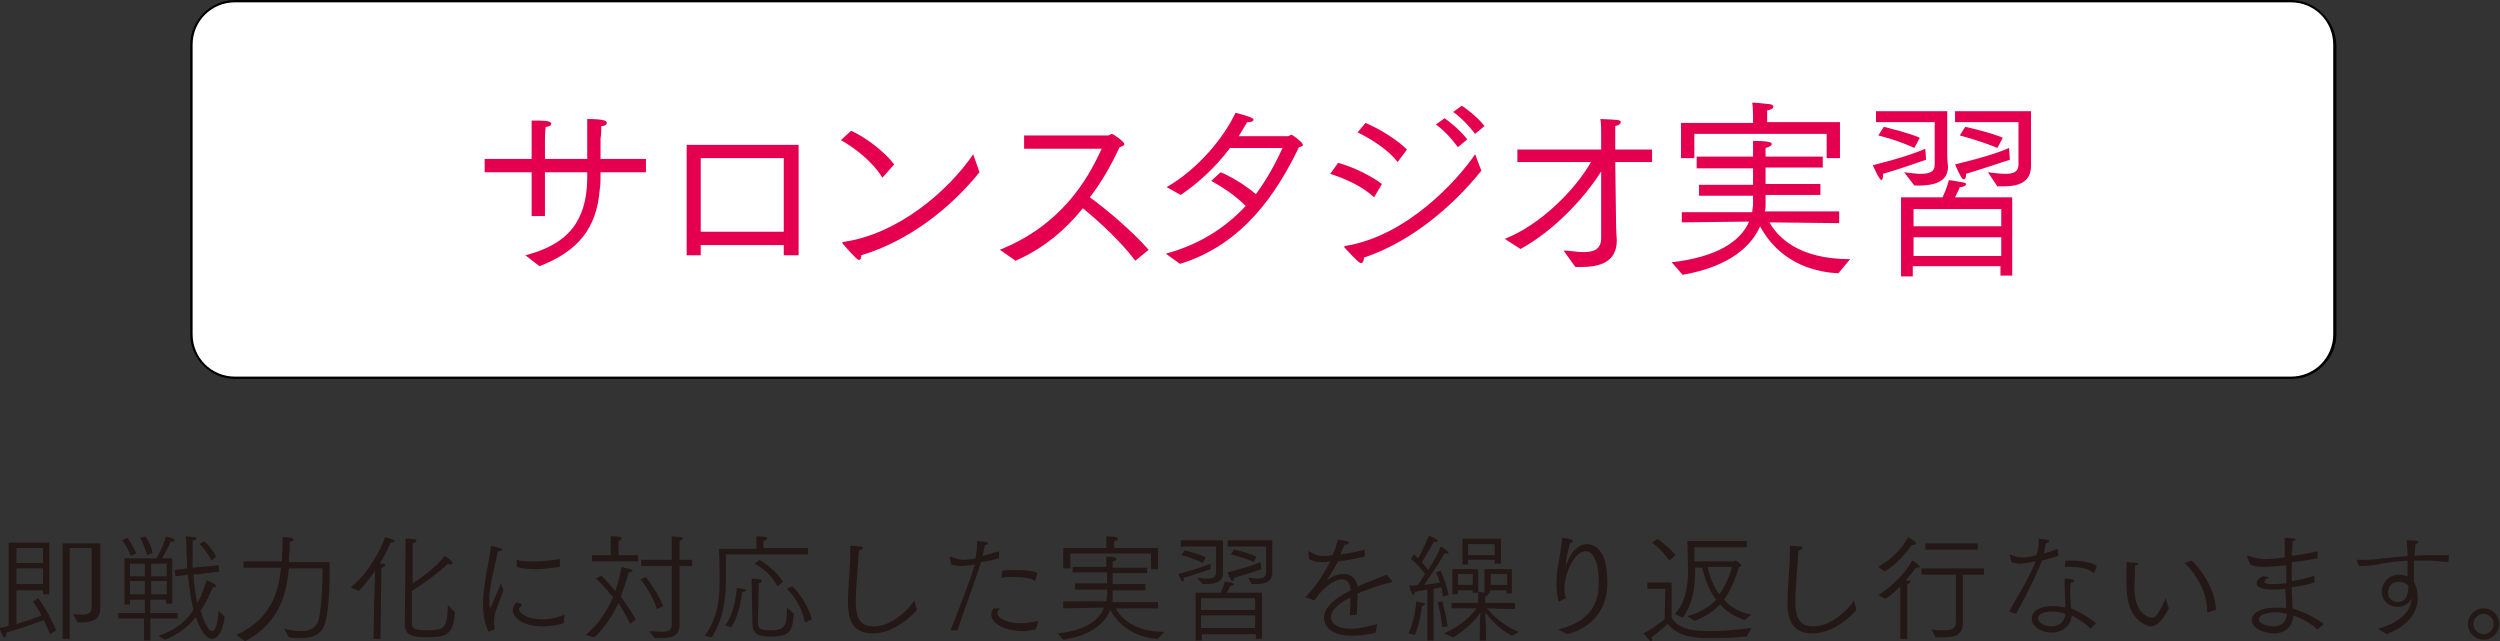 <?xml version="1.0" encoding="utf-8"?>
<!-- Generator: Adobe Illustrator 26.2.1, SVG Export Plug-In . SVG Version: 6.00 Build 0)  -->
<svg version="1.1" id="レイヤー_1" xmlns="http://www.w3.org/2000/svg" xmlns:xlink="http://www.w3.org/1999/xlink" x="0px"
	 y="0px" width="319.3px" height="81.9px" viewBox="0 0 319.3 81.9" style="enable-background:new 0 0 319.3 81.9;"
	 xml:space="preserve">
<rect x="0" y="0" width="319.3" height="81.9" fill="#333333" stroke="none"/>
<g>
	<g>
		<path style="fill:#FFFFFF;" d="M30,48.2c-3,0-5.5-2.5-5.5-5.5v-37c0-3,2.5-5.5,5.5-5.5h262.7c3,0,5.5,2.5,5.5,5.5v37
			c0,3-2.5,5.5-5.5,5.5H30z"/>
		<path d="M292.6,0.3c3,0,5.4,2.4,5.4,5.4v37c0,3-2.4,5.4-5.4,5.4H30c-3,0-5.4-2.4-5.4-5.4v-37c0-3,2.4-5.4,5.4-5.4H292.6 M292.6,0
			H30c-3.1,0-5.7,2.6-5.7,5.7v37c0,3.1,2.6,5.7,5.7,5.7h262.7c3.1,0,5.7-2.6,5.7-5.7v-37C298.3,2.6,295.7,0,292.6,0L292.6,0z"/>
	</g>
	<g>
		<path style="fill:#E5004F;" d="M67.1,32.6c5.5-1.4,7.8-4.4,7.9-9.7V22h-5.4v5.6h-1.7V22h-6v-1.7h6v-2.8c0,0,0-1.3,0-2.1
			c0.1,0,0.2,0,0.3,0c1.2,0,2.2,0,2.2,0.4c0,0.2-0.2,0.4-0.7,0.4c-0.1,0.7-0.1,1.6-0.1,1.6v2.5h5.4c0-0.8,0-2.2,0-3.4
			c0-0.6,0-1.2,0-1.7c2.4,0,2.5,0.3,2.5,0.5c0,0.2-0.2,0.4-0.7,0.4c0,0.4,0,1-0.1,1.6c0,0.4,0,0.9,0,1.3c0,0.5,0,0.9,0,1.3h5.8V22
			h-5.8v0.2c0,0.7,0,1.4-0.1,2c-0.4,5-2.8,7.9-7.7,9.8L67.1,32.6z"/>
		<path style="fill:#E5004F;" d="M87.7,18.5H102v14.1h-1.9v-1.3H89.5v1.3h-1.8V18.5z M100.1,29.6v-9.4H89.5v9.4H100.1z"/>
		<path style="fill:#E5004F;" d="M108.7,16.7c2,0.9,4.4,2.8,5.5,4.3l-1.5,1.7c-1.2-2-3.5-3.8-5.3-4.8L108.7,16.7z M125.1,22
			c-3.8,4.7-9.1,8.8-15.1,10.6c0,0.4-0.1,0.6-0.3,0.6c-0.3,0-1.9-1.9-2.1-2.1c0,0,0-0.1,0-0.1c0-0.1,0-0.1,0.1-0.1
			c7-1,13.4-6.5,16.6-11.2L125.1,22z"/>
		<path style="fill:#E5004F;" d="M127.7,31.9c7.7-3.1,11.1-8.7,13-12.9l-9.9,0v-1.7l10.7,0c0.2,0,0.4-0.2,0.5-0.2
			c0.2,0,1.6,1,1.6,1.3c0,0.2-0.3,0.3-0.6,0.4c-0.9,1.9-2.1,4.2-3.8,6.4c2.2,1.6,5.5,4.4,7.5,6.7l-1.7,1.4c-1.8-2.4-4.6-5-6.7-6.7
			c-2.1,2.6-4.9,5.1-8.6,6.7L127.7,31.9z"/>
		<path style="fill:#E5004F;" d="M148.9,32.4c4.4-1.2,7.7-3.4,10.2-6.1c-1.3-1.3-2.8-2.3-4.4-3.2l1.2-1.1c1,0.4,3,1.5,4.5,2.8
			c1.4-1.9,2.5-3.9,3.4-5.9h-6.7c-2.1,2.8-4.4,4.7-6.3,6l-1.8-1c4-2.3,7.3-6.3,8.8-9.5c1.9,0.5,2.3,0.7,2.3,0.9
			c0,0.2-0.3,0.3-0.7,0.3c0,0-0.1,0-0.1,0c-0.4,0.6-0.7,1.2-1.1,1.8c2.3,0,6.2,0,6.3,0c0.2,0,0.3-0.2,0.4-0.2c0.2,0,1.5,1,1.5,1.3
			c0,0.2-0.2,0.2-0.5,0.3c-2.7,5.6-7,12.4-15.2,14.9L148.9,32.4z"/>
		<path style="fill:#E5004F;" d="M170.9,20.8c1.9,0.5,4.3,1.7,5.6,2.7l-1,1.7c-1.5-1.4-3.5-2.3-5.6-3L170.9,20.8z M189.2,21.8
			c-3.7,4.6-9,9.1-15,11.1c0,0.4-0.1,0.7-0.4,0.7c-0.3,0-1.8-1.7-2.1-2c0,0,0-0.1,0-0.1s0-0.1,0.2-0.1c7.8-1.3,14.2-8.3,16.5-11.7
			L189.2,21.8z M174.4,15.7c1.9,0.8,4.1,2.2,5.3,3.4l-1.2,1.6c-1.1-1.5-3.3-2.9-5.1-3.8L174.4,15.7z M184.5,15.1
			c0.3,0.2,1.9,1.4,2.9,2.7l-1.2,1c-0.3-0.4-1.3-1.8-2.8-2.9L184.5,15.1z M186.7,13.5c0.3,0.2,1.9,1.3,2.9,2.6l-1.2,1
			c-0.3-0.4-1.4-1.8-2.8-2.8L186.7,13.5z"/>
		<path style="fill:#E5004F;" d="M199.7,32c0.8,0,1.7,0.2,2.5,0.2c1.3,0,2.3-0.3,2.3-1.8c0,0,0-4.1,0-8.5c-2,3.2-5.9,7.5-10.3,9.9
			c0,0-1.9-1.2-2-1.3c4.6-1.8,9-6.3,11-9.8h-9.4v-1.6h10.7v-2c0-0.7,0-1.3-0.1-1.9c2.3,0.1,2.6,0.1,2.6,0.4c0,0.2-0.2,0.4-0.7,0.5
			c0,0.9,0,1.6,0,1.6l0,1.4h4.7v1.6h-4.7l0.1,7.6c0,1.2,0.1,2.2,0.1,2.4c0,2.9-2.4,3.4-4.5,3.4c-0.3,0-0.5,0-0.8,0L199.7,32z"/>
		<path style="fill:#E5004F;" d="M214.7,27.1h9.1c0-0.4,0.1-0.7,0.1-1c0-0.3,0-0.7,0-1.1H217v-1.4h6.9v-2.1h-7.2V20h7.2
			c0-1,0-1.8,0-2c2.1,0,2.4,0.2,2.4,0.4c0,0.2-0.4,0.4-0.8,0.5V20h7.3v1.4h-7.3l0,2.1h7v1.4h-7v1.3c0,0.2,0,0.5-0.1,0.8h9.5v1.5
			l-8.9-0.1c1,1.8,3.6,4.7,10.3,4.7c-0.1,0.1-1.5,1.8-1.5,1.8c-6.1-0.3-8.9-3.9-10-6c-1,2.3-3.6,5.1-9.9,6.2
			c-0.1-0.1-1.1-1.3-1.4-1.6c5.9-0.7,8.8-2.7,9.9-5.2l-8.6,0.1V27.1z M214.6,15.7h9.3v-0.9c0,0,0-0.9-0.1-1.7c0.2,0,1.4,0.1,2.2,0.2
			c0.3,0,0.5,0.2,0.5,0.3c0,0.2-0.2,0.4-0.8,0.5c0,0.4,0,0.9,0,0.9v0.6h9.3v4.6h-1.7v-3.1h-16.9v3.1h-1.7V15.7z"/>
		<path style="fill:#E5004F;" d="M246,20.4c-0.3,0.1-3.7,1.3-5.5,1.8c0,0.1,0,0.2,0,0.3c0,0.3-0.1,0.5-0.2,0.5
			c-0.3,0-1.1-1.9-1.1-1.9c0.3-0.1,4.2-1,6.7-2.1L246,20.4z M243.2,22c0.8,0.1,1.5,0.2,2.1,0.2c1.1,0,1.8-0.2,1.8-1.2v-5.4h-7.5
			v-1.4h9.1v5.5c0,0.1,0,0.2,0,0.2c0,0.5,0.1,1.2,0.1,1.4c0,2.2-2.3,2.4-3.9,2.4c-0.1,0-0.3,0-0.4,0L243.2,22z M240.6,16.2
			c0.4,0.1,3.3,0.8,4.6,1.4l-0.7,1.3c-0.4-0.2-2.2-1-4.6-1.6L240.6,16.2z M242.8,25.2h5.3c0.5-1,0.8-2.1,0.8-2.2
			c0.1,0,1.4,0.2,1.8,0.3c0.2,0,0.4,0.1,0.4,0.2c0,0.2-0.3,0.4-0.8,0.4c0,0.1-0.3,0.7-0.6,1.3h7.3v10h-1.5v-1.2h-11.2v1.3h-1.5V25.2
			z M255.6,28.9v-2.2h-11.2v2.2H255.6z M255.6,32.7v-2.4h-11.2v2.4H255.6z M253.9,22c0.8,0.1,1.5,0.2,2.2,0.2c1,0,1.7-0.2,1.7-1.2
			v-5.4h-8.1v-1.4h9.7v5.3c0,0.5,0,1.5,0,1.7c0,2.2-1.8,2.6-3.5,2.6c-0.2,0-0.5,0-0.8,0L253.9,22z M256.7,20.4
			c-0.3,0.1-3.9,1.3-5.6,1.8c0,0.1,0,0.1,0,0.2c0,0.3-0.1,0.5-0.3,0.5c-0.2,0-0.5-0.5-1.1-1.9c0.3-0.1,4.4-1,6.9-2.1L256.7,20.4z
			 M251,16.2c0.5,0.1,3.5,0.8,4.8,1.4l-0.7,1.3c-0.4-0.2-2.5-1-4.8-1.6L251,16.2z"/>
	</g>
</g>
<g>
	<g>
		<path style="fill:#231815;" d="M1.2,69.3h5.1v6.6H5.5v-0.5H2.1v4.3c1.3-0.4,2.5-0.8,3.2-1.1C5,78,4.6,77.4,4.2,76.8l0.7-0.4
			c1.2,1.7,2.1,3.6,2.3,4.1c-0.4,0.3-0.4,0.2-0.8,0.5c-0.1-0.3-0.4-0.9-0.8-1.8c-0.8,0.3-3,1.1-4.8,1.6V81c0,0.3-0.1,0.4-0.2,0.4
			c-0.1,0-0.2,0-0.7-1.2c0.4-0.1,0.8-0.1,1.2-0.3V69.3z M5.5,71.9V70H2.1v1.9H5.5z M5.5,74.6v-2H2.1v2H5.5z M8,69.4h4.8V76
			c0,0.8,0,1.4,0,1.7c0,1.6-1.3,1.8-2.5,1.8l-0.4,0l-0.6-1.1c0.4,0.1,0.9,0.1,1.2,0.1c0.7,0,1.2-0.2,1.2-0.9v-7.6H8.9v11.6H8V69.4z"
			/>
		<path style="fill:#231815;" d="M15.2,78.3h3.3v-1.7h-1.9v0.6h-0.7v-5.9H20c0.4-0.7,1-2,1.2-2.8c0.9,0.3,1.1,0.3,1.1,0.5
			c0,0.1-0.1,0.2-0.4,0.2h-0.1c-0.2,0.5-0.7,1.4-1.1,2.1H22v5.8h-0.8v-0.5h-2v1.7h3.5V79h-3.5v2.8h-0.8V79h-3.3V78.3z M16.3,68.7
			c0.1,0.2,0.7,1,1.1,2L16.7,71c-0.4-1-0.9-1.8-1.1-2L16.3,68.7z M18.5,73.6V72h-1.9v1.6H18.5z M18.5,75.9v-1.7h-1.9v1.7H18.5z
			 M18.8,70.9c-0.3-1-0.7-1.9-0.9-2.2l0.7-0.2c0.1,0.2,0.7,1.1,0.9,2.1L18.8,70.9z M21.3,73.6V72h-2v1.6H21.3z M21.3,75.9v-1.7h-2
			v1.7H21.3z M20.2,81.2c2.1-0.6,3.6-1.9,4.5-3.3c-0.3-1.2-0.5-2.6-0.7-4.5l-1.6,0.2l-0.1-0.8l1.6-0.2c0-0.9-0.1-1.8-0.1-2.9
			c0-0.4,0-0.8-0.1-1.2c1.2,0.1,1.4,0.1,1.4,0.3c0,0.1-0.2,0.2-0.5,0.3c0,0.4,0,1,0,1.4c0,0.7,0,1.4,0,2l3.3-0.3l0.1,0.8l-3.3,0.4
			c0.1,1.5,0.3,2.7,0.5,3.6c0.6-1,0.9-2,1.2-2.9c0.2,0.1,0.7,0.3,1,0.5c0.1,0.1,0.2,0.1,0.2,0.2c0,0.1-0.1,0.2-0.3,0.2l-0.1,0
			c-0.4,0.9-0.9,2-1.6,3c0.3,0.9,0.9,2.6,1.5,2.6c0.6,0,0.8-1.9,0.8-2.6l0.8,0.8c-0.3,2.1-1,2.8-1.6,2.8c-1.2,0-2-2.6-2.1-2.8
			c-0.9,1.2-2.2,2.2-3.9,2.9L20.2,81.2z M26.1,69.1c0.2,0.2,1,1,1.5,2L27,71.6c-0.5-1.1-1.3-1.9-1.5-2.1L26.1,69.1z"/>
		<path style="fill:#231815;" d="M30.2,81.1c4.5-2.1,5.4-5.6,5.7-8.6h-4.8v-0.8H36c0-0.7,0.1-1.7,0.1-2.3v-0.8c0,0,1.4,0,1.4,0.3
			c0,0.1-0.2,0.3-0.5,0.3c0,0.2,0,0.5,0,0.6c0,0.4-0.1,1.3-0.1,2h5.2c0,2.1,0,5.6-0.5,7.5c-0.4,1.8-1.7,2.2-3.2,2.2
			c-0.5,0-1,0-1.5-0.1l-0.6-1.1c0.7,0.2,1.5,0.3,2.2,0.3c1,0,1.9-0.3,2.2-1.5c0.4-1.6,0.5-4.6,0.5-6.5h-4.3
			c-0.3,3.1-1.1,6.9-5.6,9.3L30.2,81.1z"/>
		<path style="fill:#231815;" d="M47.8,76.3c0-0.2,0.1-2.2,0.1-3.4c-0.7,1-1.4,1.9-2.1,2.6L44.8,75c2.3-1.8,3.8-4.8,4.4-6.4
			c0.2,0.1,1.2,0.3,1.2,0.5c0,0.1-0.2,0.2-0.4,0.2c0,0-0.1,0-0.1,0C49.6,70,49.1,71,48.5,72c0.2,0,0.3,0,0.4,0
			c0.2,0,0.3,0.1,0.3,0.2c0,0.1-0.2,0.3-0.5,0.3c0,0.1,0,0.9,0,0.9l-0.1,8.2l-0.9,0L47.8,76.3z M51.8,70.1c0,0,0-0.9,0-1.3
			c1.1,0,1.4,0.1,1.4,0.3c0,0.1-0.2,0.2-0.5,0.3c0,0.3,0,0.6,0,0.8l0,4.3c1.7-1.1,3.3-2.4,4.1-3.5c0.1,0.1,1,0.6,1,0.9
			c0,0.1-0.1,0.2-0.3,0.2c-0.1,0-0.2,0-0.3-0.1c-1,1-2.9,2.4-4.6,3.5l0,4.1c0,0.7,0.5,0.9,1.8,0.9c2.4,0,2.7-0.2,2.8-3.2l0.9,0.9
			c-0.2,2.8-0.9,3.2-3.8,3.2c-1.4,0-2.6-0.2-2.6-1.6L51.8,70.1z"/>
		<path style="fill:#231815;" d="M62.4,80.7c-0.5-1-0.7-2.3-0.7-3.5c0-0.2,0-0.5,0-0.7c0.2-2.8,0.8-4.8,1-6.7c0-0.1,0-0.1,0-0.1
			c0.1,0,1.1,0.3,1.1,0.3c0.2,0,0.3,0.1,0.3,0.2c0,0.1-0.1,0.2-0.5,0.2c-0.2,1-0.9,3.6-1.1,5.6c0,0.1,0,0.5,0,1
			c0,0.5,0.1,0.7,0.1,0.7c0,0,0.1-0.2,0.2-0.4c0.3-0.7,0.9-2.1,1.2-2.8c0,0.1,0.2,0.6,0.3,0.9c-0.3,0.8-0.7,1.9-1,2.7
			c-0.1,0.3-0.2,0.8-0.2,1.4c0,0.3,0,0.5,0.1,0.8v0c0,0,0,0.1-0.1,0.1L62.4,80.7z M66.7,77.2c-0.3,0.4-0.4,0.5-0.4,0.6
			c0,0.6,1.2,1.3,2.9,1.3c1,0,2-0.2,2.9-0.6L72,79.6c-1,0.3-1.9,0.4-2.7,0.4c-2.5,0-3.8-1.1-3.8-2.1c0-0.4,0.2-0.7,0.5-1L66.7,77.2z
			 M66,71.5c0.6,0.2,1.3,0.2,2.1,0.2c1.1,0,2.3-0.1,3.4-0.3v1c-0.8,0.1-2,0.3-3.1,0.3c-0.9,0-1.8-0.1-2.4-0.3L66,71.5z"/>
		<path style="fill:#231815;" d="M74.8,81.1c1.7-1.4,2.8-3.2,3.5-4.8c-0.7-0.9-1.5-1.8-2.2-2.4l0.7-0.4c0.5,0.5,1.1,1.2,1.8,2
			c0.5-1.5,0.7-2.7,0.8-3.1c0.2,0.1,0.7,0.2,1.1,0.3c0.2,0.1,0.3,0.1,0.3,0.2c0,0.1-0.2,0.2-0.5,0.2c-0.2,0.8-0.6,1.9-1,3.1
			c0.7,1,1.4,2,1.9,2.9l-0.7,0.6c-0.4-0.9-1-1.8-1.5-2.7c-0.7,1.5-1.7,3.1-3.1,4.4L74.8,81.1z M75.5,70.9H78v-1.3c0-0.2,0-0.7,0-1.1
			c0.7,0,1.4,0,1.4,0.3c0,0.1-0.2,0.2-0.4,0.3c0,0.3,0,0.7,0,0.7v1.1h2.5v0.8h-5.9V70.9z M83.9,77.8c-0.5-1.7-1.8-3.5-2.1-3.8
			l0.7-0.3c0.2,0.3,1.6,2.1,2.2,3.7L83.9,77.8z M82.9,80.6c0.6,0,1.1,0.1,1.6,0.1c0.8,0,1.3-0.2,1.3-0.9v-7.5h-3.9v-0.8h3.9v-1.9
			c0,0,0-0.6,0-1.1c1.2,0.1,1.4,0.1,1.4,0.3c0,0.1-0.2,0.2-0.4,0.3c0,0.3,0,0.8,0,0.8v1.6h1.6v0.8h-1.6v6.1c0,0.8,0,1.3,0,1.4
			c0,1.6-1.3,1.7-2.5,1.7l-0.7,0L82.9,80.6z"/>
		<path style="fill:#231815;" d="M90,81.2c1.8-2.4,1.9-5.1,1.9-6.8c0-1.3,0-3.8-0.1-4.3h4.8v-0.6c0-0.2,0-0.7,0-1
			c1,0,1.4,0.1,1.4,0.3c0,0.1-0.2,0.2-0.5,0.3c0,0.2,0,0.6,0,0.6V70h5.7v0.8H92.7c0,0.2,0,1.9,0,3.4c0,2-0.2,4.7-1.8,7.2L90,81.2z
			 M92.6,79.9c1-1.2,1.4-3.5,1.5-4.8c1.2,0.1,1.2,0.3,1.2,0.3c0,0.1-0.2,0.2-0.5,0.2c-0.2,1.7-0.7,3.5-1.4,4.5L92.6,79.9z M96,75.2
			v-0.5c0-0.3,0-0.6,0-0.8c1.2,0.1,1.3,0.1,1.3,0.3c0,0.1-0.2,0.3-0.4,0.3c0,0.3,0,0.7,0,0.8c-0.1,2.9-0.1,4.1-0.1,4.2
			c0,0.8,0.3,1,1.6,1c1.7,0,2.1-0.4,2.1-2.5v-0.4l0.9,0.8c-0.2,2.1-0.4,2.9-2.9,2.9c-1.6,0-2.4-0.2-2.4-1.8v-0.1L96,75.2z M97,71.5
			c1.2,0.7,2.5,1.9,3,2.8l-0.7,0.6c-0.5-1.1-1.6-2.2-2.9-2.9L97,71.5z M102.8,79.5c-0.2-1.3-1.1-3.2-2.3-4.3l0.7-0.3
			c1.2,1.1,2.2,3,2.5,4.2L102.8,79.5z"/>
		<path style="fill:#231815;" d="M117.1,77.9c-0.4,0.5-2.8,3-5.6,3c-2.9,0-3.2-2.2-3.2-4c0-1.9,0.3-4.3,0.3-6.3c0-0.3,0-0.6,0-0.9
			c0.4,0,1,0.1,1.4,0.1c0.1,0,0.2,0.1,0.2,0.2c0,0.1-0.1,0.2-0.5,0.3c-0.1,2.1-0.4,4.7-0.4,6.5c0,2.1,0.5,3.2,2.3,3.2
			c2.3,0,4.4-2.1,5.2-3.3L117.1,77.9z"/>
		<path style="fill:#231815;" d="M121.4,80.5c1-2.5,2.6-6.6,3.1-8.4c-0.3,0.1-0.6,0.1-0.8,0.1c-0.3,0-0.6,0.1-0.9,0.1
			c-0.5,0-0.9-0.1-1.3-0.2l-0.2-0.9c0-0.1,0-0.1,0.1-0.1l0,0c0.6,0.2,1.1,0.4,1.6,0.4c0.5,0,1.3-0.1,1.6-0.2
			c0.1-0.6,0.2-1.4,0.2-2.2c0.9,0.1,1.4,0.1,1.4,0.3c0,0.1-0.1,0.2-0.4,0.2c-0.1,0.4-0.2,1-0.3,1.4c0.7-0.2,1.5-0.4,2.1-0.6v0.9
			c-0.7,0.2-1.5,0.4-2.3,0.5c-0.6,2-2.2,6.2-3,8.7L121.4,80.5z M127.7,77.7c-0.2,0.2-0.3,0.4-0.3,0.6c0,0.8,1.5,1.3,3,1.3
			c0.7,0,1.4-0.1,2.2-0.3l-0.3,1.1c-0.6,0.1-1.1,0.2-1.6,0.2c-2.8,0-4.1-1.2-4.1-2.1c0-0.3,0.1-0.5,0.3-0.8L127.7,77.7z M128,72.9
			c0.6-0.1,1.2-0.1,1.9-0.1c1.1,0,2.1,0.1,2.6,0.4l-0.3,1c-0.6-0.4-1.6-0.5-2.7-0.5c-0.6,0-1.1,0-1.6,0.1L128,72.9z"/>
		<path style="fill:#231815;" d="M135.8,76.8h5.5c0-0.2,0.1-0.5,0.1-0.7l0-0.8h-4.1v-0.8h4.1v-1.4H137v-0.7h4.3c0-0.6,0-1.1,0-1.3
			c1,0,1.3,0.1,1.3,0.3c0,0.1-0.2,0.3-0.5,0.3v0.8h4.4v0.7h-4.4l0,1.4h4.2v0.8h-4.2c0,0.4,0,0.6,0,0.9c0,0.2,0,0.4,0,0.6h5.8v0.8
			l-5.4,0c0.6,1.1,2.2,3,6.2,3l-0.8,0.9c-3.6-0.2-5.4-2.4-6.1-3.7c-0.6,1.5-2.1,3.2-6,3.8c-0.1-0.1-0.5-0.6-0.7-0.8
			c3.6-0.4,5.3-1.7,5.9-3.3l-5.2,0.1V76.8z M135.7,70h5.6v-0.5c0,0,0-0.5,0-1c1,0,1.5,0.1,1.5,0.3c0,0.1-0.1,0.3-0.5,0.3l0,0.6V70
			h5.6v2.7h-0.9v-2h-10.3v1.9h-0.9V70z"/>
		<path style="fill:#231815;" d="M154.6,72.7c-0.3,0.1-2.3,0.8-3.4,1.1c0,0.1,0,0.1,0,0.2c0,0.2-0.1,0.3-0.1,0.3
			c-0.1,0-0.3-0.2-0.6-1c0.4-0.1,2.7-0.7,4.1-1.3L154.6,72.7z M152.9,73.8c0.4,0,0.8,0.1,1.2,0.1c0.7,0,1.2-0.1,1.2-0.8v-3.3h-4.5
			V69h5.4l0,3.2c0,0.3,0,0.9,0,1c0,1.3-1.3,1.4-2.3,1.4h-0.3L152.9,73.8z M151.3,70.3c0.5,0.1,2,0.5,2.7,0.9l-0.4,0.7
			c-0.5-0.3-1.6-0.7-2.7-1L151.3,70.3z M152.7,75.7h3.2c0.3-0.6,0.5-1.2,0.5-1.4c1.2,0.1,1.2,0.3,1.2,0.3c0,0.1-0.2,0.2-0.5,0.3
			c-0.1,0.1-0.2,0.5-0.4,0.8h4.5v5.9h-0.8V81h-6.9v0.8h-0.8V75.7z M160.3,77.9v-1.5h-6.9v1.5H160.3z M160.3,80.2v-1.6h-6.9v1.6
			H160.3z M159.4,73.8c0.4,0,0.9,0.1,1.2,0.1c0.7,0,1.1-0.2,1.1-0.8v-3.3h-4.9V69h5.7v3.1c0,0.3,0,0.9,0,1c0,1.3-1.1,1.5-2.1,1.5
			l-0.5,0L159.4,73.8z M161.1,72.7c-0.3,0.1-2.4,0.8-3.5,1.1l0,0.1c0,0.2-0.1,0.3-0.2,0.3c-0.2,0-0.6-1-0.6-1.1
			c0.4-0.1,2.8-0.7,4.2-1.3L161.1,72.7z M157.6,70.2c0.6,0.1,2.1,0.5,2.9,0.9l-0.4,0.7c-0.5-0.3-1.7-0.7-2.9-1L157.6,70.2z"/>
		<path style="fill:#231815;" d="M166.8,76.3C166.7,76.3,166.7,76.3,166.8,76.3c-0.1-0.1-0.1-0.1,0-0.1c0.9-1,1.8-2,3.1-4.5
			c-0.4,0.1-1,0.1-1.2,0.1c-0.7,0-1.1-0.2-1.5-0.4l-0.1-0.9c0,0,0-0.1,0.1-0.1c0,0,0,0,0,0c0.5,0.3,1,0.6,1.7,0.6h0.1
			c0.3,0,0.7,0,1.2-0.1c0.3-0.6,0.5-1.3,0.7-2c1.2,0.2,1.4,0.3,1.4,0.4c0,0.1-0.1,0.2-0.6,0.3c-0.1,0.4-0.4,0.8-0.5,1.2
			c0.9-0.1,2-0.3,3.1-0.6l0,0.9c-1.1,0.2-2.3,0.5-3.4,0.6c-0.5,0.9-1.1,1.9-1.5,2.5c-0.1,0.1-0.1,0.1-0.1,0.1c0,0,0,0,0.1-0.1
			c0.6-0.5,1.3-0.9,2.2-0.9c1.1,0,1.6,0.7,1.8,1.6c0.7-0.3,1.1-0.5,3.7-1.5l0.7,0.8c0,0,0,0,0,0.1c0,0,0,0-0.1,0.1
			c-1.6,0.3-3.3,1-4.3,1.4c0,0.6-0.1,2.1-0.1,2.7l-0.9,0.1c0-0.5,0.1-1.7,0.1-2.3c-0.2,0.1-0.4,0.2-0.6,0.3
			c-1.8,1.1-1.9,1.8-1.9,2.2c0,0.3,0.1,1.5,2.6,1.5c1,0,2.2-0.3,3.3-0.6l-0.2,1.1c-0.7,0.2-1.9,0.4-3,0.4c-3.2,0-3.6-1.7-3.6-2.3
			c0-1,0.8-2.2,3.4-3.5c-0.1-0.9-0.3-1.4-1.2-1.4c-1.1,0-2.8,1.6-3.4,2.7L166.8,76.3z"/>
		<path style="fill:#231815;" d="M179.9,80.9c0.7-1.5,0.9-3.2,1-4.1c0.2,0.1,0.6,0.1,0.9,0.2c0.1,0,0.2,0.1,0.2,0.2
			c0,0.1-0.2,0.2-0.4,0.2c-0.1,0.9-0.3,2.3-0.9,3.7L179.9,80.9z M182.3,75.3c-0.5,0.1-1.1,0.2-1.6,0.3c0,0.3-0.1,0.4-0.2,0.4
			c-0.1,0-0.3-0.3-0.5-1.2c0.4,0,0.7,0,1.1-0.1c0.3-0.4,0.6-0.9,0.9-1.4c-0.4-0.5-1-1.3-1.8-1.9l0.4-0.6c0.2,0.2,0.3,0.3,0.5,0.5
			c0.6-0.9,1.2-2.5,1.4-2.9c0.8,0.4,1.1,0.5,1.1,0.7c0,0.1-0.1,0.1-0.3,0.1c-0.1,0-0.1,0-0.2,0c-0.4,0.8-1,1.8-1.5,2.6
			c0.3,0.4,0.6,0.7,0.8,1c0.8-1.2,1.4-2.4,1.6-3c0.4,0.2,1,0.6,1,0.8c0,0.1-0.1,0.1-0.2,0.1c-0.1,0-0.1,0-0.3,0
			c-0.2,0.4-1.5,2.4-2.6,4c0.8-0.1,1.5-0.2,2-0.3c-0.2-0.5-0.3-1-0.5-1.3l0.6-0.2c0.3,0.7,0.8,1.9,1,3.1l-0.7,0.2
			c-0.1-0.4-0.1-0.8-0.2-1.2c-0.3,0.1-0.6,0.1-1,0.2l0,6.6h-0.8L182.3,75.3z M184.2,80.1c-0.1-1.3-0.4-2.5-0.6-3.2l0.6-0.1
			c0.1,0.4,0.5,1.8,0.7,3.2L184.2,80.1z M184.4,80.9c2.2-0.9,3.6-2.4,4.2-3.2c-1.1,0-2.8,0-3.2,0V77h3.4l0-0.4c0,0,0-0.8,0-1
			c0.2,0,0.5,0,0.8,0.1h0v-3h3.5v3.1h-0.7v-0.4h-2.1v0.4H190c0,0,0.1,0.1,0.1,0.1c0,0.1-0.2,0.2-0.4,0.3c0,0.1,0,0.6,0,0.6V77h3.8
			v0.8l-3.6-0.1c0.6,0.7,2,2.2,4.1,3l-0.9,0.5c-1.9-1-3-2.5-3.4-3c0,0.6,0.1,1.7,0.1,2.3v1.3h-0.8v-1.3c0-0.6,0-1.7,0.1-2.3
			c-0.5,0.8-1.8,2.2-3.5,3.2L184.4,80.9z M185.5,72.7h3.3v3h-0.7v-0.3h-1.9v0.5h-0.7V72.7z M188.1,74.7v-1.4h-1.9v1.4H188.1z
			 M186.9,68.8h4.8v3.2h-0.8v-0.5h-3.4v0.6h-0.7V68.8z M190.9,70.9v-1.4h-3.4v1.4H190.9z M192.5,74.7v-1.4h-2.1v1.4H192.5z"/>
		<path style="fill:#231815;" d="M199,80.4c2.5-0.6,5.2-2,5.2-5.9c0-1.7-0.3-4.1-1.7-4.1c-1.4,0-2.7,2.8-2.7,4.9
			c0,0.6,0.1,0.8,0.2,1.1l-0.8,0.4c0,0,0,0-0.1,0c-0.1,0-0.3-1.1-0.3-2.2c0-0.2,0-0.4,0-0.6c0.1-2.1,0.6-3.3,0.7-5.2
			c0-0.1,0-0.1,0.1-0.1c0.1,0,0.9,0.1,1,0.2c0.2,0,0.3,0.1,0.3,0.2c0,0.1-0.1,0.2-0.4,0.3c-0.2,0.8-0.5,2-0.5,2.5v0.1
			c0,0.1,0,0.1,0,0.1c0,0,0-0.1,0.1-0.1c0.6-1.7,1.6-2.5,2.6-2.5c0.9,0,1.8,0.7,2.2,1.9c0.3,0.9,0.4,2.3,0.4,3
			c0,4.6-3.3,6.1-5.1,6.6L199,80.4z"/>
		<path style="fill:#231815;" d="M212.7,75.2h-2.3v-0.8h3.1l0,4.5c1,1.7,3.4,1.7,4.9,1.7c1.8,0,3.9-0.2,5.3-0.4l-0.6,1.1
			c-1,0.1-2.6,0.2-4.2,0.2c-2.5,0-4.4-0.1-5.9-1.8c0,0-1,0.9-2.1,1.7c0.1,0.1,0.1,0.2,0.1,0.3c0,0.1,0,0.2-0.1,0.2
			c-0.2,0-0.3-0.2-1-1c1.2-0.6,2.7-1.8,2.7-1.8L212.7,75.2z M211.7,68.8c0.2,0.2,1.5,1.1,2.3,2.1l-0.8,0.7c-0.7-1.1-1.9-2.1-2.2-2.3
			L211.7,68.8z M213.9,78.4c1.5-1.5,1.7-3.9,1.7-5.7c0-0.4-0.1-3.3-0.1-3.6h7.6v0.8h-6.7c0,0.1,0,1.1,0,1.8h5.1c0,0,0.1-0.1,0.2-0.1
			c0,0,0.7,0.4,0.7,0.6c0,0.1-0.1,0.2-0.3,0.2c-0.4,1.4-1,2.9-1.9,4.2c0.8,0.9,1.9,1.6,3.5,1.9l-0.9,0.7c-1.4-0.5-2.4-1.2-3.1-2
			c-0.9,0.9-1.9,1.6-3.3,2.1l-0.9-0.6c1.6-0.4,2.8-1.2,3.7-2.1c-1.1-1.4-1.5-3-1.8-4.1h-0.9v0.1v0.3c0,2.1-0.3,4.3-1.6,6L213.9,78.4
			z M218.1,72.4c0.2,1.1,0.7,2.4,1.5,3.5c0.8-1.1,1.3-2.3,1.6-3.5H218.1z"/>
		<path style="fill:#231815;" d="M237.1,77.9c-0.4,0.5-2.8,3-5.6,3c-2.9,0-3.2-2.2-3.2-4c0-1.9,0.3-4.3,0.3-6.3c0-0.3,0-0.6,0-0.9
			c0.4,0,1,0.1,1.4,0.1c0.1,0,0.2,0.1,0.2,0.2c0,0.1-0.1,0.2-0.5,0.3c-0.1,2.1-0.4,4.7-0.4,6.5c0,2.1,0.5,3.2,2.3,3.2
			c2.3,0,4.4-2.1,5.2-3.3L237.1,77.9z"/>
		<path style="fill:#231815;" d="M242.7,74.9c-0.6,0.6-1.3,1.2-1.9,1.6l-0.9-0.5c1.5-0.9,3.5-2.8,4.3-4.4c0.3,0.1,1,0.6,1,0.8
			c0,0.1-0.1,0.1-0.3,0.1c-0.1,0-0.2,0-0.2,0c-0.3,0.5-0.8,1-1.3,1.6c0.5,0.1,0.6,0.1,0.6,0.2c0,0.1-0.2,0.3-0.4,0.3v7h-0.9
			L242.7,74.9z M239.9,72.4c1.3-0.7,3.1-2.3,3.8-3.8c0.1,0.1,1,0.5,1,0.8c0,0.1-0.1,0.2-0.3,0.2c-0.1,0-0.2,0-0.2,0
			c-0.9,1.2-2,2.5-3.5,3.4L239.9,72.4z M246.7,80.4c0.6,0.1,1.2,0.1,1.7,0.1c0.8,0,1.4-0.2,1.4-1v-6.1h-4.4v-0.8h8v0.8h-2.7l0,4.2
			c0,0.7,0,1.7,0,2c0,1.6-1.2,1.8-2.4,1.8c-0.4,0-0.8,0-1.1,0L246.7,80.4z M245.9,69.4h6.7v0.8h-6.7V69.4z"/>
		<path style="fill:#231815;" d="M256.6,78.1c1.1-1.9,2.5-4.2,3.4-6.4c-1.2,0.2-1.7,0.3-1.9,0.3c-0.4,0-0.8-0.1-1.2-0.2l-0.2-0.9v0
			c0,0,0-0.1,0-0.1c0,0,0,0,0,0c0.6,0.3,1.1,0.4,1.6,0.4c0.5,0,1.2-0.1,1.8-0.3c0.2-0.7,0.3-1.1,0.3-2.1c0.8,0.1,1.3,0.1,1.3,0.3
			c0,0.1-0.1,0.2-0.4,0.3c-0.1,0.3-0.1,0.8-0.3,1.3c0.7-0.2,1.3-0.4,1.8-0.6l0.1,0.9c-0.6,0.2-1.4,0.4-2.1,0.6
			c-1,2.5-2.4,5.2-3.3,6.8L256.6,78.1z M267,80.3c-0.6-0.7-1.7-1.3-2.4-1.7c-0.1,1.4-1.3,2.2-2.6,2.2c-1,0-2.5-0.6-2.5-1.8
			c0-0.8,0.8-1.6,2.7-1.6c0.6,0,1.1,0.1,1.6,0.2c0-0.9-0.1-1.8-0.1-2.6c0-0.4,0-0.7,0-1.1c0,0,0.6,0,0.9,0.1c0.2,0,0.3,0.1,0.3,0.2
			c0,0.1-0.1,0.2-0.4,0.2c-0.1,0.4-0.1,0.8-0.1,1.2c0,0.7,0.1,1.4,0.1,2.1c0.9,0.3,2.5,1.3,3.2,1.9L267,80.3z M262.1,78.1
			c-1.4,0-1.8,0.5-1.8,0.9c0,0.5,0.8,1,1.7,1s1.7-0.5,1.8-1.6C263.3,78.2,262.7,78.1,262.1,78.1z M263.8,71.6c0.2,0,0.4,0,0.7,0
			c1.2,0,2.7,0.2,3.3,0.7l-0.3,0.8c0,0,0,0.1-0.1,0.1c0,0,0,0,0,0c-0.5-0.5-1.6-0.8-2.9-0.8c-0.2,0-0.4,0-0.7,0c-0.1,0-0.1,0-0.1,0
			v0L263.8,71.6z"/>
		<path style="fill:#231815;" d="M277,77.7c-0.9,1.8-1.7,2.3-2.3,2.3c-0.3,0-0.5-0.1-0.7-0.2c-2.2-1.1-2.4-3.5-2.4-5.3
			c0-1.9,0-2.2,0-2.6c0-0.1,0-0.1,0.1-0.1c0,0,0,0,0.1,0c0,0,0.8,0.1,1.1,0.1c0.1,0,0.2,0.1,0.2,0.1c0,0.1-0.1,0.2-0.4,0.2
			c0,0.6-0.1,2.7-0.1,2.9c0,3.2,1.8,3.8,2.2,3.8c0.6,0,1-0.7,1.8-2.5L277,77.7z M282,78.2C282,78.2,282,78.2,282,78.2
			c-0.1,0-0.1,0-0.1,0v0v-0.2c0-2.1-1.2-4.5-2.9-6.1l0.9-0.3c1.6,1.4,3.1,4.2,3.1,6.1v0.2L282,78.2z"/>
		<path style="fill:#231815;" d="M287,71.1L287,71.1c0-0.1,0-0.1,0.1-0.1c0,0,0,0,0.1,0c0.7,0.3,1.5,0.4,2.3,0.4
			c0.4,0,1.5-0.1,2.3-0.2v-0.7v-0.5c0-0.5,0-0.9,0-1.3c0,0,1.4,0,1.4,0.2c0,0.1-0.1,0.2-0.4,0.2c0,0.6,0,0.9-0.1,1.5l0,0.4
			c1.1-0.2,2.2-0.3,3.3-0.6l0,0.9c-1,0.2-2.2,0.4-3.3,0.5c0,0.8,0,1.6,0,2.4c0.9-0.1,1.9-0.3,2.9-0.7v0.9c-1,0.3-2,0.5-2.9,0.6
			c0,1,0.1,2,0.1,2.7c1.6,0.5,3.1,1.3,4,2l-0.8,0.7c-0.8-0.8-2.2-1.5-3.1-1.8c-0.1,1.5-1.1,2.3-2.5,2.3c-1.1,0-2.8-0.6-2.8-1.7
			c0-0.9,1.1-1.6,3.1-1.6c0.5,0,1,0,1.3,0.1c0-0.7-0.1-1.6-0.1-2.5c-0.8,0.1-1.2,0.1-1.6,0.1c-1.4,0-2.1-0.3-2.1-0.8
			c0-0.5,0.7-0.9,0.8-0.9l0.8,0.1c-0.1,0.1-0.6,0.4-0.6,0.6c0,0.2,0.3,0.3,1.1,0.3c0.6,0,1.4-0.1,1.7-0.1c0-0.8,0-1.5,0-2.3
			c-0.9,0.1-2.1,0.2-3,0.2c-0.6,0-1.2-0.1-1.6-0.3L287,71.1z M290.6,78.2c-1,0-2.1,0.3-2.1,0.9c0,0.6,1.2,0.9,1.9,0.9
			c0.9,0,1.6-0.5,1.7-1.6C291.6,78.3,291.1,78.2,290.6,78.2z"/>
		<path style="fill:#231815;" d="M301,71.6L301,71.6c0-0.1,0-0.1,0.1-0.1h0c0.3,0,0.7,0,1,0c0.8,0,1.6-0.1,2.4-0.2
			c0.9-0.1,1.9-0.2,3-0.3c0-0.8-0.1-1.5-0.1-2c1.1,0,1.5,0.1,1.5,0.2c0,0.1-0.1,0.2-0.4,0.3c0,0.4-0.1,0.9-0.1,1.5
			c1-0.1,2-0.1,2.9-0.1c0.5,0,1,0,1.5,0l-0.1,0.9c-1-0.1-1.9-0.2-2.9-0.2c-0.5,0-1,0-1.5,0l0,1.5c0,0.5,0,0.9,0,1.2v0
			c0.1,0.2,0.5,0.8,0.5,2.1c0,1.8-1.3,3.6-4,4.6c-0.4-0.3-1-0.6-1.1-0.7c1.3-0.3,4.3-1.5,4.3-3.9c-0.4,0.9-1.2,1.1-1.8,1.1
			c-1.3,0-2-1-2-1.9v0c0-1.2,0.9-2.2,2.2-2.2c0.5,0,0.8,0.1,1.1,0.2c0-0.6,0-1.3,0-2c-1.2,0.1-2.4,0.2-3.4,0.4
			c-0.9,0.2-1.9,0.3-2.8,0.3L301,71.6z M306.4,74.3c-1.2,0-1.4,1-1.4,1.4c0,0.7,0.6,1.2,1.2,1.2c0.9,0,1.4-0.6,1.4-2.1
			C307.3,74.5,306.9,74.3,306.4,74.3z"/>
		<path style="fill:#231815;" d="M317.2,77.7c1.1,0,2,0.9,2,2c0,1.1-0.9,2-2,2s-2-0.9-2-2C315.2,78.6,316.1,77.7,317.2,77.7z
			 M318.5,79.7c0-0.7-0.6-1.3-1.3-1.3s-1.3,0.6-1.3,1.3c0,0.7,0.6,1.3,1.3,1.3S318.5,80.4,318.5,79.7z"/>
	</g>
</g>
</svg>

